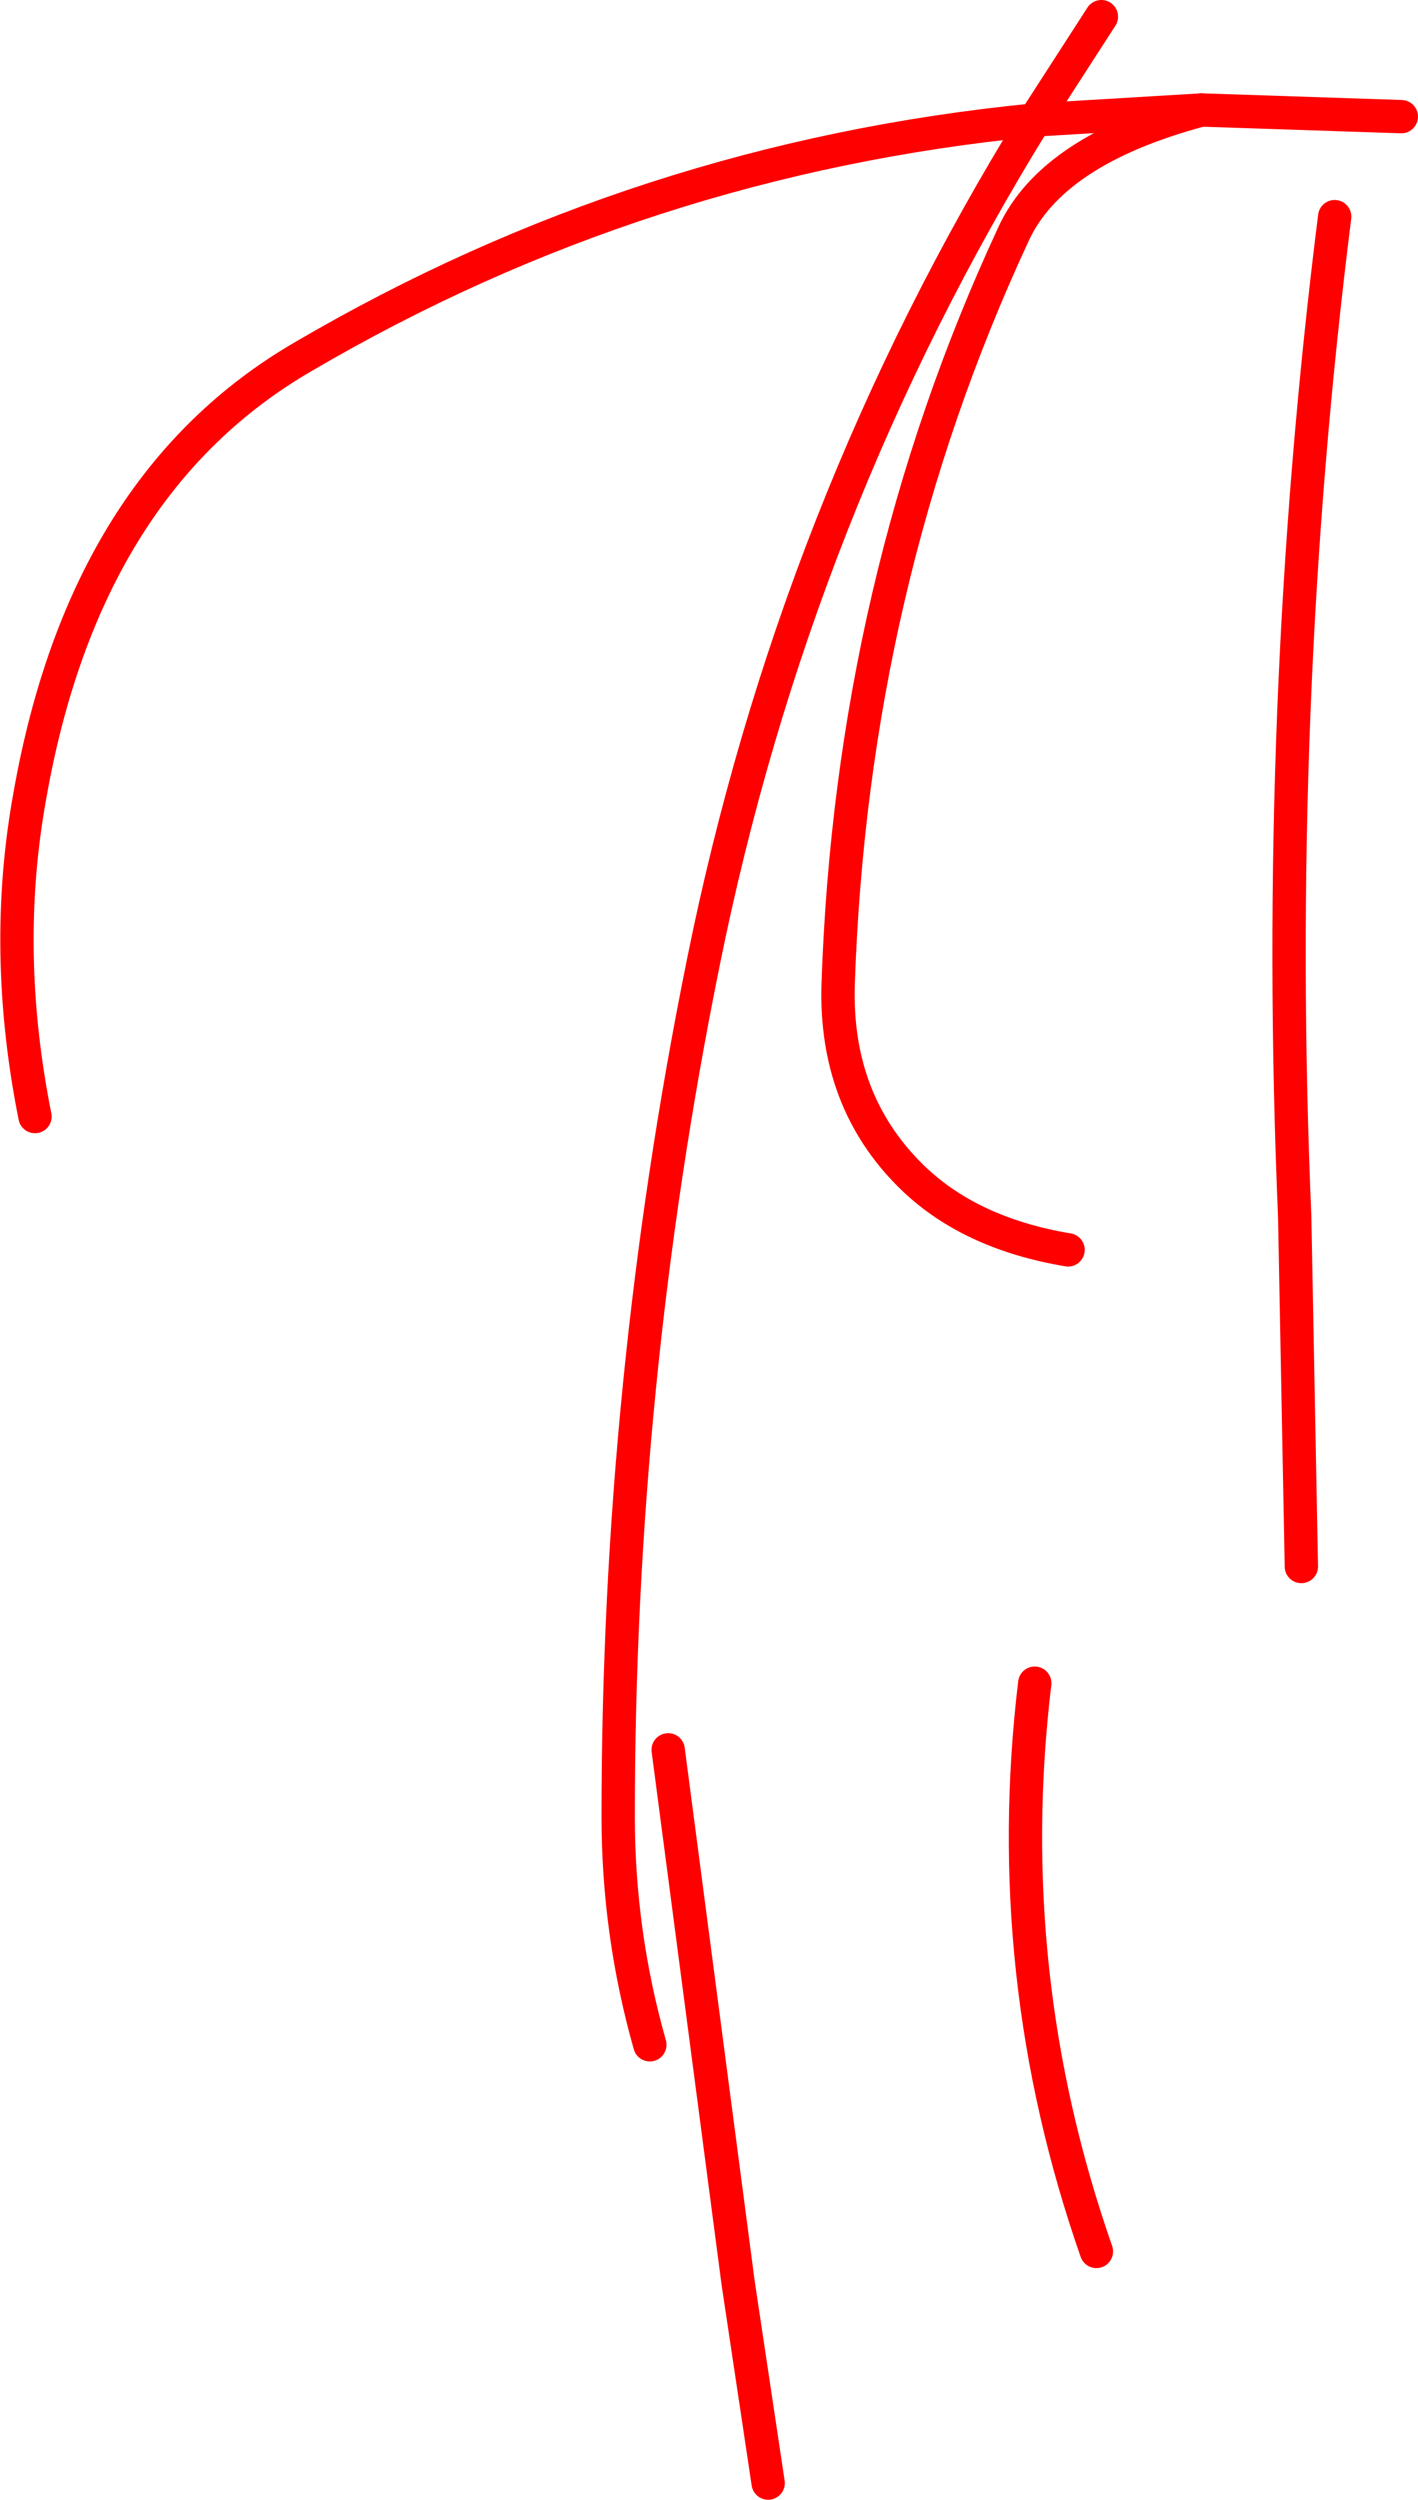 <?xml version="1.0" encoding="UTF-8" standalone="no"?>
<svg xmlns:xlink="http://www.w3.org/1999/xlink" height="75.0px" width="42.55px" xmlns="http://www.w3.org/2000/svg">
  <g transform="matrix(1.0, 0.0, 0.0, 1.0, 163.0, 36.5)">
    <path d="M-131.95 -32.9 Q-143.75 -31.75 -153.9 -25.8 -160.45 -22.0 -162.1 -12.65 -162.95 -8.0 -161.95 -3.0 M-131.95 -32.9 L-126.95 -33.2 -120.95 -33.0" fill="none" stroke="#ff0000" stroke-linecap="round" stroke-linejoin="round" stroke-width="1.0"/>
    <path d="M-126.95 -33.2 Q-131.45 -32.0 -132.6 -29.45 -137.45 -19.0 -137.85 -6.95 -137.95 -3.5 -135.7 -1.25 -133.95 0.5 -130.95 1.0 M-129.95 -36.0 L-131.95 -32.9 Q-139.15 -21.25 -141.9 -7.6 -144.45 5.0 -144.45 18.0 -144.45 21.5 -143.5 24.85 M-122.95 -30.0 Q-124.8 -15.3 -124.15 0.0 L-123.95 10.5 M-142.95 16.0 L-140.85 32.0 -139.95 38.0 M-131.95 14.0 Q-133.0 22.75 -130.1 31.05" fill="none" stroke="#ff0000" stroke-linecap="round" stroke-linejoin="round" stroke-width="1.0"/>
  </g>
</svg>
